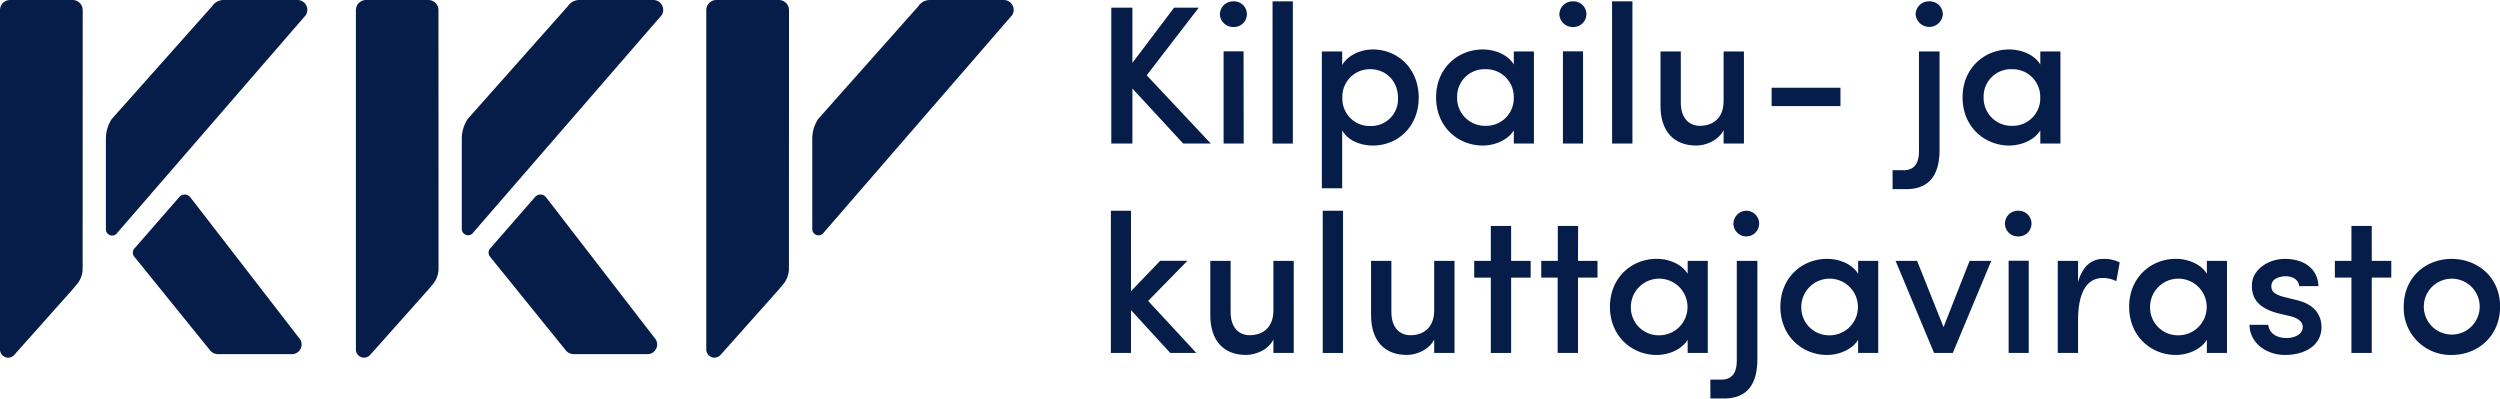 <?xml version="1.0" encoding="UTF-8"?>
<svg xmlns="http://www.w3.org/2000/svg" viewBox="0 0 849.96 135.5">
  <defs>
    <style>.cls-1{fill:#071d49;}</style>
  </defs>
  <g id="Layer_2" data-name="Layer 2">
    <g id="Layer_1-2" data-name="Layer 1">
      <path class="cls-1" d="M411.66,48.81h-9.39L385,30.1V48.81h-7.18V2.6H385V21.38L399.18,2.6h8.38l-17.7,23Z"></path>
      <path class="cls-1" d="M419.37.46a4.39,4.39,0,0,1,4.56,4.36,4.4,4.4,0,0,1-4.56,4.36,4.5,4.5,0,0,1-4.63-4.36A4.5,4.5,0,0,1,419.37.46Zm3.42,17H416V48.81h6.84Z"></path>
      <path class="cls-1" d="M432.65.46h6.9V48.81h-6.9Z"></path>
      <path class="cls-1" d="M456.32,22.12c1.95-3.35,6.24-5.3,10.46-5.3,8.45,0,15.56,6.51,15.56,16.37s-7.11,16.29-15.56,16.29c-4.22,0-8.51-1.67-10.46-5.16V64h-6.91V17.49h6.91Zm9.59,20.72a9.12,9.12,0,0,0,9.39-9.52c0-5.83-4.16-9.79-9.39-9.79a9.33,9.33,0,0,0-9.52,9.79A9.25,9.25,0,0,0,465.91,42.84Z"></path>
      <path class="cls-1" d="M514.67,44.32c-2.08,3.42-6.64,5.16-10.53,5.16-8.45,0-15.89-6.37-15.89-16.36s7.44-16.3,15.89-16.3c3.76,0,8.38,1.54,10.53,5.1V17.49h6.84V48.81h-6.84ZM505,42.78a9.35,9.35,0,0,0,9.65-9.73A9.39,9.39,0,0,0,505,23.53a9.28,9.28,0,0,0-9.6,9.52A9.46,9.46,0,0,0,505,42.78Z"></path>
      <path class="cls-1" d="M534.79.46a4.39,4.39,0,0,1,4.56,4.36,4.4,4.4,0,0,1-4.56,4.36,4.5,4.5,0,0,1-4.63-4.36A4.5,4.5,0,0,1,534.79.46Zm3.42,17h-6.84V48.81h6.84Z"></path>
      <path class="cls-1" d="M548.07.46H555V48.81h-6.91Z"></path>
      <path class="cls-1" d="M586,17.49h6.91V48.81H586V44.25c-1.81,3.56-6,5.23-9.32,5.23-7.65,0-12.21-4.89-12.14-13.74V17.49h6.91V34.93c0,5.16,2.75,7.85,6.5,7.85,4,0,8.05-2.22,8.05-8.45Z"></path>
      <path class="cls-1" d="M602.32,29.83h23.41v6.24H602.32Z"></path>
      <path class="cls-1" d="M643.44,57.87h3.75c4.63,0,5.3-3.82,5.23-7V17.49h7V50.83c0,7.91-2.88,13.48-11.4,13.48h-4.56ZM655.91.46a4.45,4.45,0,0,1,4.63,4.36,4.64,4.64,0,0,1-9.26,0A4.5,4.5,0,0,1,655.91.46Z"></path>
      <path class="cls-1" d="M693.67,44.32c-2.08,3.42-6.64,5.16-10.53,5.16-8.45,0-15.9-6.37-15.9-16.36s7.45-16.3,15.9-16.3c3.76,0,8.38,1.54,10.53,5.1V17.49h6.84V48.81h-6.84ZM684,42.78a9.35,9.35,0,0,0,9.65-9.73A9.39,9.39,0,0,0,684,23.53a9.28,9.28,0,0,0-9.6,9.52A9.46,9.46,0,0,0,684,42.78Z"></path>
      <path class="cls-1" d="M384.52,105.45V120h-6.84V71.65h6.84V99l9.92-10.33h9.26L390.35,102.3,406.72,120h-8.85Z"></path>
      <path class="cls-1" d="M432.94,88.69h6.91V120h-6.91v-4.56c-1.81,3.55-6,5.23-9.32,5.23-7.65,0-12.21-4.9-12.14-13.75V88.69h6.91v17.44c0,5.16,2.75,7.84,6.5,7.84,4,0,8.05-2.21,8.05-8.45Z"></path>
      <path class="cls-1" d="M449.71,71.65h6.9V120h-6.9Z"></path>
      <path class="cls-1" d="M487.6,88.69h6.91V120H487.6v-4.56c-1.81,3.55-6,5.23-9.32,5.23-7.65,0-12.21-4.9-12.14-13.75V88.69h6.91v17.44c0,5.16,2.75,7.84,6.5,7.84,4,0,8.05-2.21,8.05-8.45Z"></path>
      <path class="cls-1" d="M513.76,88.69h6.64v5.7h-6.64V120h-6.91V94.39h-5.64v-5.7h5.64V76.82h6.91Z"></path>
      <path class="cls-1" d="M536.49,88.69h6.64v5.7h-6.64V120h-6.91V94.39H524v-5.7h5.63V76.82h6.91Z"></path>
      <path class="cls-1" d="M573.78,115.52c-2.08,3.42-6.64,5.16-10.53,5.16-8.45,0-15.89-6.37-15.89-16.37S554.8,88,563.25,88c3.76,0,8.39,1.54,10.53,5.09V88.69h6.84V120h-6.84ZM564.06,114a9.63,9.63,0,1,0-9.59-9.72A9.45,9.45,0,0,0,564.06,114Z"></path>
      <path class="cls-1" d="M581.49,129.06h3.76c4.63,0,5.3-3.82,5.23-7V88.69h7V122c0,7.92-2.89,13.48-11.4,13.48h-4.57ZM594,71.65A4.37,4.37,0,1,1,589.34,76,4.46,4.46,0,0,1,594,71.65Z"></path>
      <path class="cls-1" d="M631.73,115.52c-2.08,3.42-6.64,5.16-10.53,5.16-8.45,0-15.9-6.37-15.9-16.37S612.75,88,621.2,88c3.75,0,8.38,1.54,10.53,5.09V88.69h6.84V120h-6.84ZM622,114a9.63,9.63,0,1,0-9.59-9.72A9.45,9.45,0,0,0,622,114Z"></path>
      <path class="cls-1" d="M644.47,88.69h7.31l9,22.53,8.85-22.53H677L663.92,120h-6.37Z"></path>
      <path class="cls-1" d="M686.32,71.65a4.36,4.36,0,1,1,0,8.72,4.37,4.37,0,1,1,0-8.72Zm3.42,17H682.9V120h6.84Z"></path>
      <path class="cls-1" d="M706.51,120H699.6V88.69h6.91v7.17c1.61-5.56,4.69-7.84,8.58-7.84a11.88,11.88,0,0,1,5.57,1.2l-1.14,6.38a9.92,9.92,0,0,0-4.63-1.08c-5.9,0-8.38,5.9-8.38,14.22Z"></path>
      <path class="cls-1" d="M750.3,115.52c-2.08,3.42-6.64,5.16-10.53,5.16-8.45,0-15.89-6.37-15.89-16.37S731.32,88,739.77,88c3.76,0,8.39,1.54,10.53,5.09V88.69h6.84V120H750.3ZM740.58,114a9.63,9.63,0,1,0-9.59-9.72A9.45,9.45,0,0,0,740.58,114Z"></path>
      <path class="cls-1" d="M765.66,96.27c.4-4.63,5.43-8.25,11.2-8.25,5.57,0,11,2.55,11.4,9.25h-6.57c-.27-2.35-2.42-3.35-4.56-3.35-1.75,0-3.76.67-4.43,1.74a3.26,3.26,0,0,0-.27,2.82c.41,1.21,2.15,1.94,3.83,2.41l4.83,1.21c6.77,1.68,8.18,6,8.18,9.12,0,6-5.3,9.46-12.48,9.46-5.83,0-11.87-3.69-12-10.26h6.37c.33,2.68,2.55,4.49,6.17,4.49,3.15,0,5.57-1.41,5.57-3.75,0-2-2.08-3.16-4.36-3.69l-4.23-1C767.67,104.65,765.26,101.3,765.66,96.27Z"></path>
      <path class="cls-1" d="M806.37,88.69H813v5.7h-6.64V120h-6.91V94.39h-5.63v-5.7h5.63V76.82h6.91Z"></path>
      <path class="cls-1" d="M817.23,104.25c0-9.93,7.45-16.23,16.3-16.23S850,94.32,850,104.25s-7.51,16.43-16.43,16.43A15.94,15.94,0,0,1,817.23,104.25Zm25.83,0a9.5,9.5,0,0,0-19,0,9.5,9.5,0,1,0,19,0Z"></path>
      <path class="cls-1" d="M181.84,67.07,166.46,84.69a2.24,2.24,0,0,0,0,2.41l25.7,31.76a3.48,3.48,0,0,0,2.92,1.54H220a3.29,3.29,0,0,0,2.94-5L185.63,67.05A2.41,2.41,0,0,0,181.84,67.07Z"></path>
      <path class="cls-1" d="M149.07,3.38A3.44,3.44,0,0,0,145.56,0h-21.1A3.44,3.44,0,0,0,121,3.38V118.85a2.77,2.77,0,0,0,4.84,1.82l19.73-22.15,1.53-1.81a8.44,8.44,0,0,0,2-5.49Z"></path>
      <path class="cls-1" d="M225,5.1A3.37,3.37,0,0,0,222,0H197a4.68,4.68,0,0,0-3.93,2.09L159,40.46a12.28,12.28,0,0,0-2,6.68V77.88A2.14,2.14,0,0,0,160.94,79Z"></path>
      <path class="cls-1" d="M268.25,3.38A3.45,3.45,0,0,0,264.73,0H243.64a3.45,3.45,0,0,0-3.52,3.37V118.85a2.78,2.78,0,0,0,4.85,1.82L264.7,98.52l1.53-1.81a8.49,8.49,0,0,0,2-5.49Z"></path>
      <path class="cls-1" d="M344.15,5.1a3.37,3.37,0,0,0-3-5.1H316.18a4.68,4.68,0,0,0-3.93,2.09L278.16,40.46a12.28,12.28,0,0,0-2,6.68V77.88A2.14,2.14,0,0,0,280.12,79Z"></path>
      <path class="cls-1" d="M60.89,67.07,45.52,84.69a2.22,2.22,0,0,0,0,2.41l25.7,31.76a3.5,3.5,0,0,0,2.93,1.54H99.06a3.29,3.29,0,0,0,3-5L64.69,67.05A2.42,2.42,0,0,0,60.89,67.07Z"></path>
      <path class="cls-1" d="M28.12,3.38A3.44,3.44,0,0,0,24.61,0H3.52A3.44,3.44,0,0,0,0,3.38V118.85a2.77,2.77,0,0,0,4.84,1.82L24.57,98.52l1.53-1.81a8.44,8.44,0,0,0,2-5.49Z"></path>
      <path class="cls-1" d="M104,5.1A3.36,3.36,0,0,0,101,0h-25A4.67,4.67,0,0,0,72.13,2.1L38,40.46a12.21,12.21,0,0,0-2,6.68V77.88A2.14,2.14,0,0,0,40,79Z"></path>
    </g>
  </g>
</svg>
